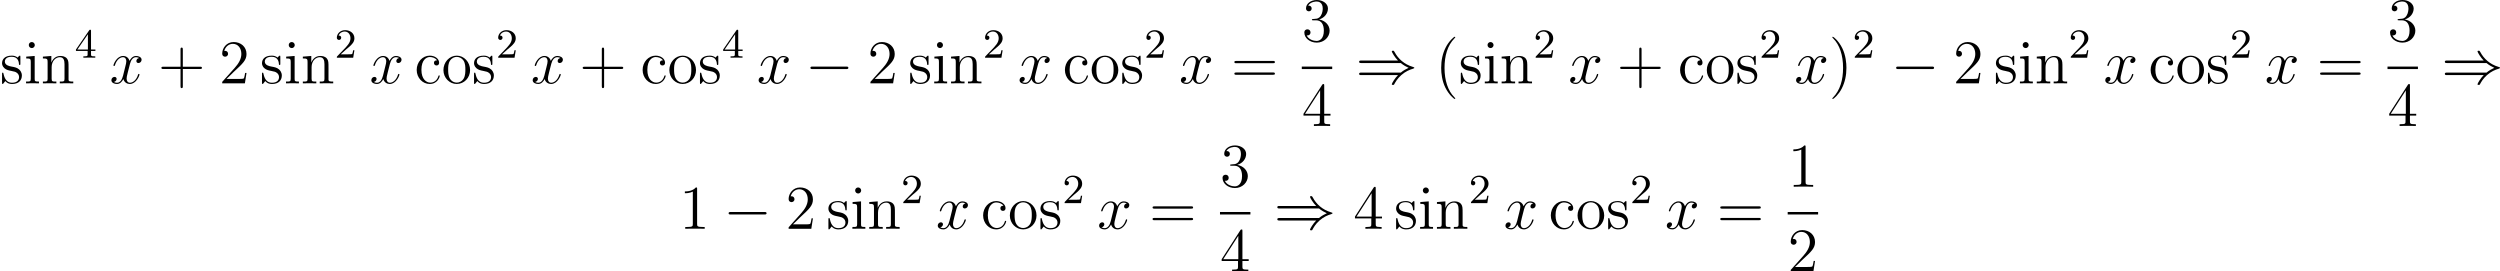<?xml version='1.0' encoding='UTF-8'?>
<!-- This file was generated by dvisvgm 2.8.1 -->
<svg version='1.1' xmlns='http://www.w3.org/2000/svg' xmlns:xlink='http://www.w3.org/1999/xlink' width='961.993pt' height='104.433pt' viewBox='42.732 369.392 961.993 104.433'>
<defs>
<path id='g1-0' d='M7.878-2.75C8.082-2.75 8.297-2.75 8.297-2.989S8.082-3.228 7.878-3.228H1.411C1.207-3.228 .992-3.228 .992-2.989S1.207-2.75 1.411-2.75H7.878Z'/>
<path id='g1-41' d='M8.679-3.909C9.182-3.479 9.791-3.168 10.186-2.989C9.755-2.798 9.17-2.487 8.679-2.068H1.088C.885-2.068 .658-2.068 .658-1.829S.873-1.59 1.076-1.59H8.141C7.568-1.04 6.946 .012 6.946 .167C6.946 .299 7.101 .299 7.173 .299C7.269 .299 7.352 .299 7.4 .203C7.651-.251 7.986-.885 8.763-1.578C9.588-2.307 10.389-2.63 11.011-2.809C11.214-2.881 11.226-2.893 11.25-2.917C11.274-2.929 11.274-2.965 11.274-2.989S11.274-3.037 11.262-3.061L11.226-3.084C11.202-3.096 11.19-3.108 10.963-3.18C9.349-3.658 8.153-4.746 7.484-6.025C7.352-6.265 7.34-6.276 7.173-6.276C7.101-6.276 6.946-6.276 6.946-6.145C6.946-5.99 7.556-4.949 8.141-4.388H1.076C.873-4.388 .658-4.388 .658-4.148S.885-3.909 1.088-3.909H8.679Z'/>
<path id='g3-120' d='M5.667-4.878C5.284-4.806 5.141-4.519 5.141-4.292C5.141-4.005 5.368-3.909 5.535-3.909C5.894-3.909 6.145-4.22 6.145-4.543C6.145-5.045 5.571-5.272 5.069-5.272C4.34-5.272 3.933-4.555 3.826-4.328C3.551-5.224 2.809-5.272 2.594-5.272C1.375-5.272 .729-3.706 .729-3.443C.729-3.395 .777-3.335 .861-3.335C.956-3.335 .98-3.407 1.004-3.455C1.411-4.782 2.212-5.033 2.558-5.033C3.096-5.033 3.204-4.531 3.204-4.244C3.204-3.981 3.132-3.706 2.989-3.132L2.582-1.494C2.403-.777 2.056-.12 1.423-.12C1.363-.12 1.064-.12 .813-.275C1.243-.359 1.339-.717 1.339-.861C1.339-1.1 1.16-1.243 .933-1.243C.646-1.243 .335-.992 .335-.61C.335-.108 .897 .12 1.411 .12C1.985 .12 2.391-.335 2.642-.825C2.833-.12 3.431 .12 3.873 .12C5.093 .12 5.738-1.447 5.738-1.71C5.738-1.769 5.691-1.817 5.619-1.817C5.511-1.817 5.499-1.757 5.464-1.662C5.141-.61 4.447-.12 3.909-.12C3.491-.12 3.264-.43 3.264-.921C3.264-1.184 3.312-1.375 3.503-2.164L3.921-3.79C4.101-4.507 4.507-5.033 5.057-5.033C5.081-5.033 5.416-5.033 5.667-4.878Z'/>
<path id='g4-50' d='M2.248-1.626C2.375-1.745 2.71-2.008 2.837-2.12C3.332-2.574 3.802-3.013 3.802-3.738C3.802-4.686 3.005-5.3 2.008-5.3C1.052-5.3 .422-4.575 .422-3.866C.422-3.475 .733-3.419 .845-3.419C1.012-3.419 1.259-3.539 1.259-3.842C1.259-4.256 .861-4.256 .765-4.256C.996-4.838 1.53-5.037 1.921-5.037C2.662-5.037 3.045-4.407 3.045-3.738C3.045-2.909 2.463-2.303 1.522-1.339L.518-.303C.422-.215 .422-.199 .422 0H3.571L3.802-1.427H3.555C3.531-1.267 3.467-.869 3.371-.717C3.324-.654 2.718-.654 2.59-.654H1.172L2.248-1.626Z'/>
<path id='g4-52' d='M3.14-5.157C3.14-5.316 3.14-5.38 2.973-5.38C2.869-5.38 2.861-5.372 2.782-5.26L.239-1.57V-1.307H2.487V-.646C2.487-.351 2.463-.263 1.849-.263H1.666V0C2.343-.024 2.359-.024 2.813-.024S3.284-.024 3.961 0V-.263H3.778C3.164-.263 3.14-.351 3.14-.646V-1.307H3.985V-1.57H3.14V-5.157ZM2.542-4.511V-1.57H.518L2.542-4.511Z'/>
<path id='g6-40' d='M3.885 2.905C3.885 2.869 3.885 2.845 3.682 2.642C2.487 1.435 1.817-.538 1.817-2.977C1.817-5.296 2.379-7.293 3.766-8.703C3.885-8.811 3.885-8.835 3.885-8.871C3.885-8.942 3.826-8.966 3.778-8.966C3.622-8.966 2.642-8.106 2.056-6.934C1.447-5.727 1.172-4.447 1.172-2.977C1.172-1.913 1.339-.49 1.961 .789C2.666 2.224 3.646 3.001 3.778 3.001C3.826 3.001 3.885 2.977 3.885 2.905Z'/>
<path id='g6-41' d='M3.371-2.977C3.371-3.885 3.252-5.368 2.582-6.755C1.877-8.189 .897-8.966 .765-8.966C.717-8.966 .658-8.942 .658-8.871C.658-8.835 .658-8.811 .861-8.608C2.056-7.4 2.726-5.428 2.726-2.989C2.726-.669 2.164 1.327 .777 2.738C.658 2.845 .658 2.869 .658 2.905C.658 2.977 .717 3.001 .765 3.001C.921 3.001 1.901 2.14 2.487 .968C3.096-.251 3.371-1.542 3.371-2.977Z'/>
<path id='g6-43' d='M4.77-2.762H8.07C8.237-2.762 8.452-2.762 8.452-2.977C8.452-3.204 8.249-3.204 8.07-3.204H4.77V-6.504C4.77-6.671 4.77-6.886 4.555-6.886C4.328-6.886 4.328-6.683 4.328-6.504V-3.204H1.028C.861-3.204 .646-3.204 .646-2.989C.646-2.762 .849-2.762 1.028-2.762H4.328V.538C4.328 .705 4.328 .921 4.543 .921C4.77 .921 4.77 .717 4.77 .538V-2.762Z'/>
<path id='g6-49' d='M3.443-7.663C3.443-7.938 3.443-7.95 3.204-7.95C2.917-7.627 2.319-7.185 1.088-7.185V-6.838C1.363-6.838 1.961-6.838 2.618-7.149V-.921C2.618-.49 2.582-.347 1.53-.347H1.16V0C1.482-.024 2.642-.024 3.037-.024S4.579-.024 4.902 0V-.347H4.531C3.479-.347 3.443-.49 3.443-.921V-7.663Z'/>
<path id='g6-50' d='M5.26-2.008H4.997C4.961-1.805 4.866-1.148 4.746-.956C4.663-.849 3.981-.849 3.622-.849H1.411C1.733-1.124 2.463-1.889 2.774-2.176C4.591-3.85 5.26-4.471 5.26-5.655C5.26-7.03 4.172-7.95 2.786-7.95S.586-6.767 .586-5.738C.586-5.129 1.112-5.129 1.148-5.129C1.399-5.129 1.71-5.308 1.71-5.691C1.71-6.025 1.482-6.253 1.148-6.253C1.04-6.253 1.016-6.253 .98-6.241C1.207-7.054 1.853-7.603 2.63-7.603C3.646-7.603 4.268-6.755 4.268-5.655C4.268-4.639 3.682-3.754 3.001-2.989L.586-.287V0H4.949L5.26-2.008Z'/>
<path id='g6-51' d='M2.2-4.292C1.997-4.28 1.949-4.268 1.949-4.16C1.949-4.041 2.008-4.041 2.224-4.041H2.774C3.79-4.041 4.244-3.204 4.244-2.056C4.244-.49 3.431-.072 2.845-.072C2.271-.072 1.291-.347 .944-1.136C1.327-1.076 1.674-1.291 1.674-1.722C1.674-2.068 1.423-2.307 1.088-2.307C.801-2.307 .49-2.14 .49-1.686C.49-.622 1.554 .251 2.881 .251C4.304 .251 5.356-.837 5.356-2.044C5.356-3.144 4.471-4.005 3.324-4.208C4.364-4.507 5.033-5.38 5.033-6.312C5.033-7.257 4.053-7.95 2.893-7.95C1.698-7.95 .813-7.221 .813-6.348C.813-5.87 1.184-5.774 1.363-5.774C1.614-5.774 1.901-5.954 1.901-6.312C1.901-6.695 1.614-6.862 1.351-6.862C1.279-6.862 1.255-6.862 1.219-6.85C1.674-7.663 2.798-7.663 2.857-7.663C3.252-7.663 4.029-7.484 4.029-6.312C4.029-6.085 3.993-5.416 3.646-4.902C3.288-4.376 2.881-4.34 2.558-4.328L2.2-4.292Z'/>
<path id='g6-52' d='M4.316-7.783C4.316-8.01 4.316-8.07 4.148-8.07C4.053-8.07 4.017-8.07 3.921-7.926L.323-2.343V-1.997H3.467V-.909C3.467-.466 3.443-.347 2.57-.347H2.331V0C2.606-.024 3.551-.024 3.885-.024S5.177-.024 5.452 0V-.347H5.212C4.352-.347 4.316-.466 4.316-.909V-1.997H5.523V-2.343H4.316V-7.783ZM3.527-6.85V-2.343H.622L3.527-6.85Z'/>
<path id='g6-61' d='M8.07-3.873C8.237-3.873 8.452-3.873 8.452-4.089C8.452-4.316 8.249-4.316 8.07-4.316H1.028C.861-4.316 .646-4.316 .646-4.101C.646-3.873 .849-3.873 1.028-3.873H8.07ZM8.07-1.65C8.237-1.65 8.452-1.65 8.452-1.865C8.452-2.092 8.249-2.092 8.07-2.092H1.028C.861-2.092 .646-2.092 .646-1.877C.646-1.65 .849-1.65 1.028-1.65H8.07Z'/>
<path id='g6-99' d='M4.328-4.423C4.184-4.423 3.742-4.423 3.742-3.933C3.742-3.646 3.945-3.443 4.232-3.443C4.507-3.443 4.734-3.61 4.734-3.957C4.734-4.758 3.897-5.332 2.929-5.332C1.53-5.332 .418-4.089 .418-2.582C.418-1.052 1.566 .12 2.917 .12C4.495 .12 4.854-1.315 4.854-1.423S4.77-1.53 4.734-1.53C4.627-1.53 4.615-1.494 4.579-1.351C4.316-.502 3.67-.143 3.025-.143C2.295-.143 1.327-.777 1.327-2.594C1.327-4.579 2.343-5.069 2.941-5.069C3.395-5.069 4.053-4.89 4.328-4.423Z'/>
<path id='g6-105' d='M2.08-7.364C2.08-7.675 1.829-7.95 1.494-7.95C1.184-7.95 .921-7.699 .921-7.376C.921-7.018 1.207-6.791 1.494-6.791C1.865-6.791 2.08-7.101 2.08-7.364ZM.43-5.141V-4.794C1.196-4.794 1.303-4.722 1.303-4.136V-.885C1.303-.347 1.172-.347 .395-.347V0C.729-.024 1.303-.024 1.65-.024C1.781-.024 2.475-.024 2.881 0V-.347C2.104-.347 2.056-.406 2.056-.873V-5.272L.43-5.141Z'/>
<path id='g6-110' d='M5.32-2.905C5.32-4.017 5.32-4.352 5.045-4.734C4.698-5.2 4.136-5.272 3.73-5.272C2.57-5.272 2.116-4.28 2.02-4.041H2.008V-5.272L.383-5.141V-4.794C1.196-4.794 1.291-4.71 1.291-4.125V-.885C1.291-.347 1.16-.347 .383-.347V0C.693-.024 1.339-.024 1.674-.024C2.02-.024 2.666-.024 2.977 0V-.347C2.212-.347 2.068-.347 2.068-.885V-3.108C2.068-4.364 2.893-5.033 3.634-5.033S4.543-4.423 4.543-3.694V-.885C4.543-.347 4.411-.347 3.634-.347V0C3.945-.024 4.591-.024 4.926-.024C5.272-.024 5.918-.024 6.229 0V-.347C5.631-.347 5.332-.347 5.32-.705V-2.905Z'/>
<path id='g6-111' d='M5.487-2.558C5.487-4.101 4.316-5.332 2.929-5.332C1.494-5.332 .359-4.065 .359-2.558C.359-1.028 1.554 .12 2.917 .12C4.328 .12 5.487-1.052 5.487-2.558ZM2.929-.143C2.487-.143 1.949-.335 1.602-.921C1.279-1.459 1.267-2.164 1.267-2.666C1.267-3.12 1.267-3.85 1.638-4.388C1.973-4.902 2.499-5.093 2.917-5.093C3.383-5.093 3.885-4.878 4.208-4.411C4.579-3.862 4.579-3.108 4.579-2.666C4.579-2.248 4.579-1.506 4.268-.944C3.933-.371 3.383-.143 2.929-.143Z'/>
<path id='g6-115' d='M3.921-5.057C3.921-5.272 3.921-5.332 3.802-5.332C3.706-5.332 3.479-5.069 3.395-4.961C3.025-5.26 2.654-5.332 2.271-5.332C.825-5.332 .395-4.543 .395-3.885C.395-3.754 .395-3.335 .849-2.917C1.231-2.582 1.638-2.499 2.188-2.391C2.845-2.26 3.001-2.224 3.3-1.985C3.515-1.805 3.67-1.542 3.67-1.207C3.67-.693 3.371-.12 2.319-.12C1.53-.12 .956-.574 .693-1.769C.646-1.985 .646-1.997 .634-2.008C.61-2.056 .562-2.056 .526-2.056C.395-2.056 .395-1.997 .395-1.781V-.155C.395 .06 .395 .12 .514 .12C.574 .12 .586 .108 .789-.143C.849-.227 .849-.251 1.028-.442C1.482 .12 2.128 .12 2.331 .12C3.587 .12 4.208-.574 4.208-1.518C4.208-2.164 3.814-2.546 3.706-2.654C3.276-3.025 2.953-3.096 2.164-3.24C1.805-3.312 .933-3.479 .933-4.196C.933-4.567 1.184-5.117 2.26-5.117C3.563-5.117 3.634-4.005 3.658-3.634C3.67-3.539 3.754-3.539 3.79-3.539C3.921-3.539 3.921-3.599 3.921-3.814V-5.057Z'/>
</defs>
<g id='page3' transform='matrix(2 0 0 2 0 0)'>
<use x='21.366' y='200.734' xlink:href='#g6-115'/>
<use x='25.983' y='200.734' xlink:href='#g6-105'/>
<use x='29.235' y='200.734' xlink:href='#g6-110'/>
<use x='35.738' y='195.798' xlink:href='#g4-52'/>
<use x='42.463' y='200.734' xlink:href='#g3-120'/>
<use x='51.772' y='200.734' xlink:href='#g6-43'/>
<use x='63.533' y='200.734' xlink:href='#g6-50'/>
<use x='71.379' y='200.734' xlink:href='#g6-115'/>
<use x='75.996' y='200.734' xlink:href='#g6-105'/>
<use x='79.248' y='200.734' xlink:href='#g6-110'/>
<use x='85.751' y='195.798' xlink:href='#g4-50'/>
<use x='92.476' y='200.734' xlink:href='#g3-120'/>
<use x='101.12' y='200.734' xlink:href='#g6-99'/>
<use x='106.323' y='200.734' xlink:href='#g6-111'/>
<use x='112.176' y='200.734' xlink:href='#g6-115'/>
<use x='116.793' y='195.798' xlink:href='#g4-50'/>
<use x='123.518' y='200.734' xlink:href='#g3-120'/>
<use x='132.827' y='200.734' xlink:href='#g6-43'/>
<use x='144.588' y='200.734' xlink:href='#g6-99'/>
<use x='149.791' y='200.734' xlink:href='#g6-111'/>
<use x='155.644' y='200.734' xlink:href='#g6-115'/>
<use x='160.261' y='195.798' xlink:href='#g4-52'/>
<use x='166.986' y='200.734' xlink:href='#g3-120'/>
<use x='176.295' y='200.734' xlink:href='#g1-0'/>
<use x='188.25' y='200.734' xlink:href='#g6-50'/>
<use x='196.095' y='200.734' xlink:href='#g6-115'/>
<use x='200.713' y='200.734' xlink:href='#g6-105'/>
<use x='203.964' y='200.734' xlink:href='#g6-110'/>
<use x='210.468' y='195.798' xlink:href='#g4-50'/>
<use x='217.193' y='200.734' xlink:href='#g3-120'/>
<use x='225.837' y='200.734' xlink:href='#g6-99'/>
<use x='231.04' y='200.734' xlink:href='#g6-111'/>
<use x='236.893' y='200.734' xlink:href='#g6-115'/>
<use x='241.51' y='195.798' xlink:href='#g4-50'/>
<use x='248.235' y='200.734' xlink:href='#g3-120'/>
<use x='258.208' y='200.734' xlink:href='#g6-61'/>
<use x='271.829' y='192.646' xlink:href='#g6-51'/>
<rect x='271.829' y='197.506' height='.478' width='5.853'/>
<use x='271.829' y='208.935' xlink:href='#g6-52'/>
<use x='282.198' y='200.734' xlink:href='#g1-41'/>
<use x='297.474' y='200.734' xlink:href='#g6-40'/>
<use x='302.027' y='200.734' xlink:href='#g6-115'/>
<use x='306.644' y='200.734' xlink:href='#g6-105'/>
<use x='309.896' y='200.734' xlink:href='#g6-110'/>
<use x='316.399' y='195.798' xlink:href='#g4-50'/>
<use x='323.124' y='200.734' xlink:href='#g3-120'/>
<use x='332.432' y='200.734' xlink:href='#g6-43'/>
<use x='344.194' y='200.734' xlink:href='#g6-99'/>
<use x='349.396' y='200.734' xlink:href='#g6-111'/>
<use x='355.249' y='200.734' xlink:href='#g6-115'/>
<use x='359.867' y='195.798' xlink:href='#g4-50'/>
<use x='366.592' y='200.734' xlink:href='#g3-120'/>
<use x='373.244' y='200.734' xlink:href='#g6-41'/>
<use x='377.796' y='195.798' xlink:href='#g4-50'/>
<use x='385.185' y='200.734' xlink:href='#g1-0'/>
<use x='397.14' y='200.734' xlink:href='#g6-50'/>
<use x='404.986' y='200.734' xlink:href='#g6-115'/>
<use x='409.603' y='200.734' xlink:href='#g6-105'/>
<use x='412.855' y='200.734' xlink:href='#g6-110'/>
<use x='419.358' y='195.798' xlink:href='#g4-50'/>
<use x='426.083' y='200.734' xlink:href='#g3-120'/>
<use x='434.727' y='200.734' xlink:href='#g6-99'/>
<use x='439.93' y='200.734' xlink:href='#g6-111'/>
<use x='445.783' y='200.734' xlink:href='#g6-115'/>
<use x='450.4' y='195.798' xlink:href='#g4-50'/>
<use x='457.125' y='200.734' xlink:href='#g3-120'/>
<use x='467.098' y='200.734' xlink:href='#g6-61'/>
<use x='480.719' y='192.646' xlink:href='#g6-51'/>
<rect x='480.719' y='197.506' height='.478' width='5.853'/>
<use x='480.719' y='208.935' xlink:href='#g6-52'/>
<use x='491.088' y='200.734' xlink:href='#g1-41'/>
<use x='152.046' y='228.712' xlink:href='#g6-49'/>
<use x='160.556' y='228.712' xlink:href='#g1-0'/>
<use x='172.511' y='228.712' xlink:href='#g6-50'/>
<use x='180.357' y='228.712' xlink:href='#g6-115'/>
<use x='184.974' y='228.712' xlink:href='#g6-105'/>
<use x='188.226' y='228.712' xlink:href='#g6-110'/>
<use x='194.729' y='223.776' xlink:href='#g4-50'/>
<use x='201.454' y='228.712' xlink:href='#g3-120'/>
<use x='210.098' y='228.712' xlink:href='#g6-99'/>
<use x='215.301' y='228.712' xlink:href='#g6-111'/>
<use x='221.154' y='228.712' xlink:href='#g6-115'/>
<use x='225.771' y='223.776' xlink:href='#g4-50'/>
<use x='232.496' y='228.712' xlink:href='#g3-120'/>
<use x='242.469' y='228.712' xlink:href='#g6-61'/>
<use x='256.09' y='220.624' xlink:href='#g6-51'/>
<rect x='256.09' y='225.484' height='.478' width='5.853'/>
<use x='256.09' y='236.913' xlink:href='#g6-52'/>
<use x='266.46' y='228.712' xlink:href='#g1-41'/>
<use x='281.736' y='228.712' xlink:href='#g6-52'/>
<use x='289.581' y='228.712' xlink:href='#g6-115'/>
<use x='294.198' y='228.712' xlink:href='#g6-105'/>
<use x='297.45' y='228.712' xlink:href='#g6-110'/>
<use x='303.953' y='223.776' xlink:href='#g4-50'/>
<use x='310.678' y='228.712' xlink:href='#g3-120'/>
<use x='319.323' y='228.712' xlink:href='#g6-99'/>
<use x='324.525' y='228.712' xlink:href='#g6-111'/>
<use x='330.378' y='228.712' xlink:href='#g6-115'/>
<use x='334.996' y='223.776' xlink:href='#g4-50'/>
<use x='341.721' y='228.712' xlink:href='#g3-120'/>
<use x='351.694' y='228.712' xlink:href='#g6-61'/>
<use x='365.315' y='220.624' xlink:href='#g6-49'/>
<rect x='365.315' y='225.484' height='.478' width='5.853'/>
<use x='365.315' y='236.913' xlink:href='#g6-50'/>
</g>
</svg>